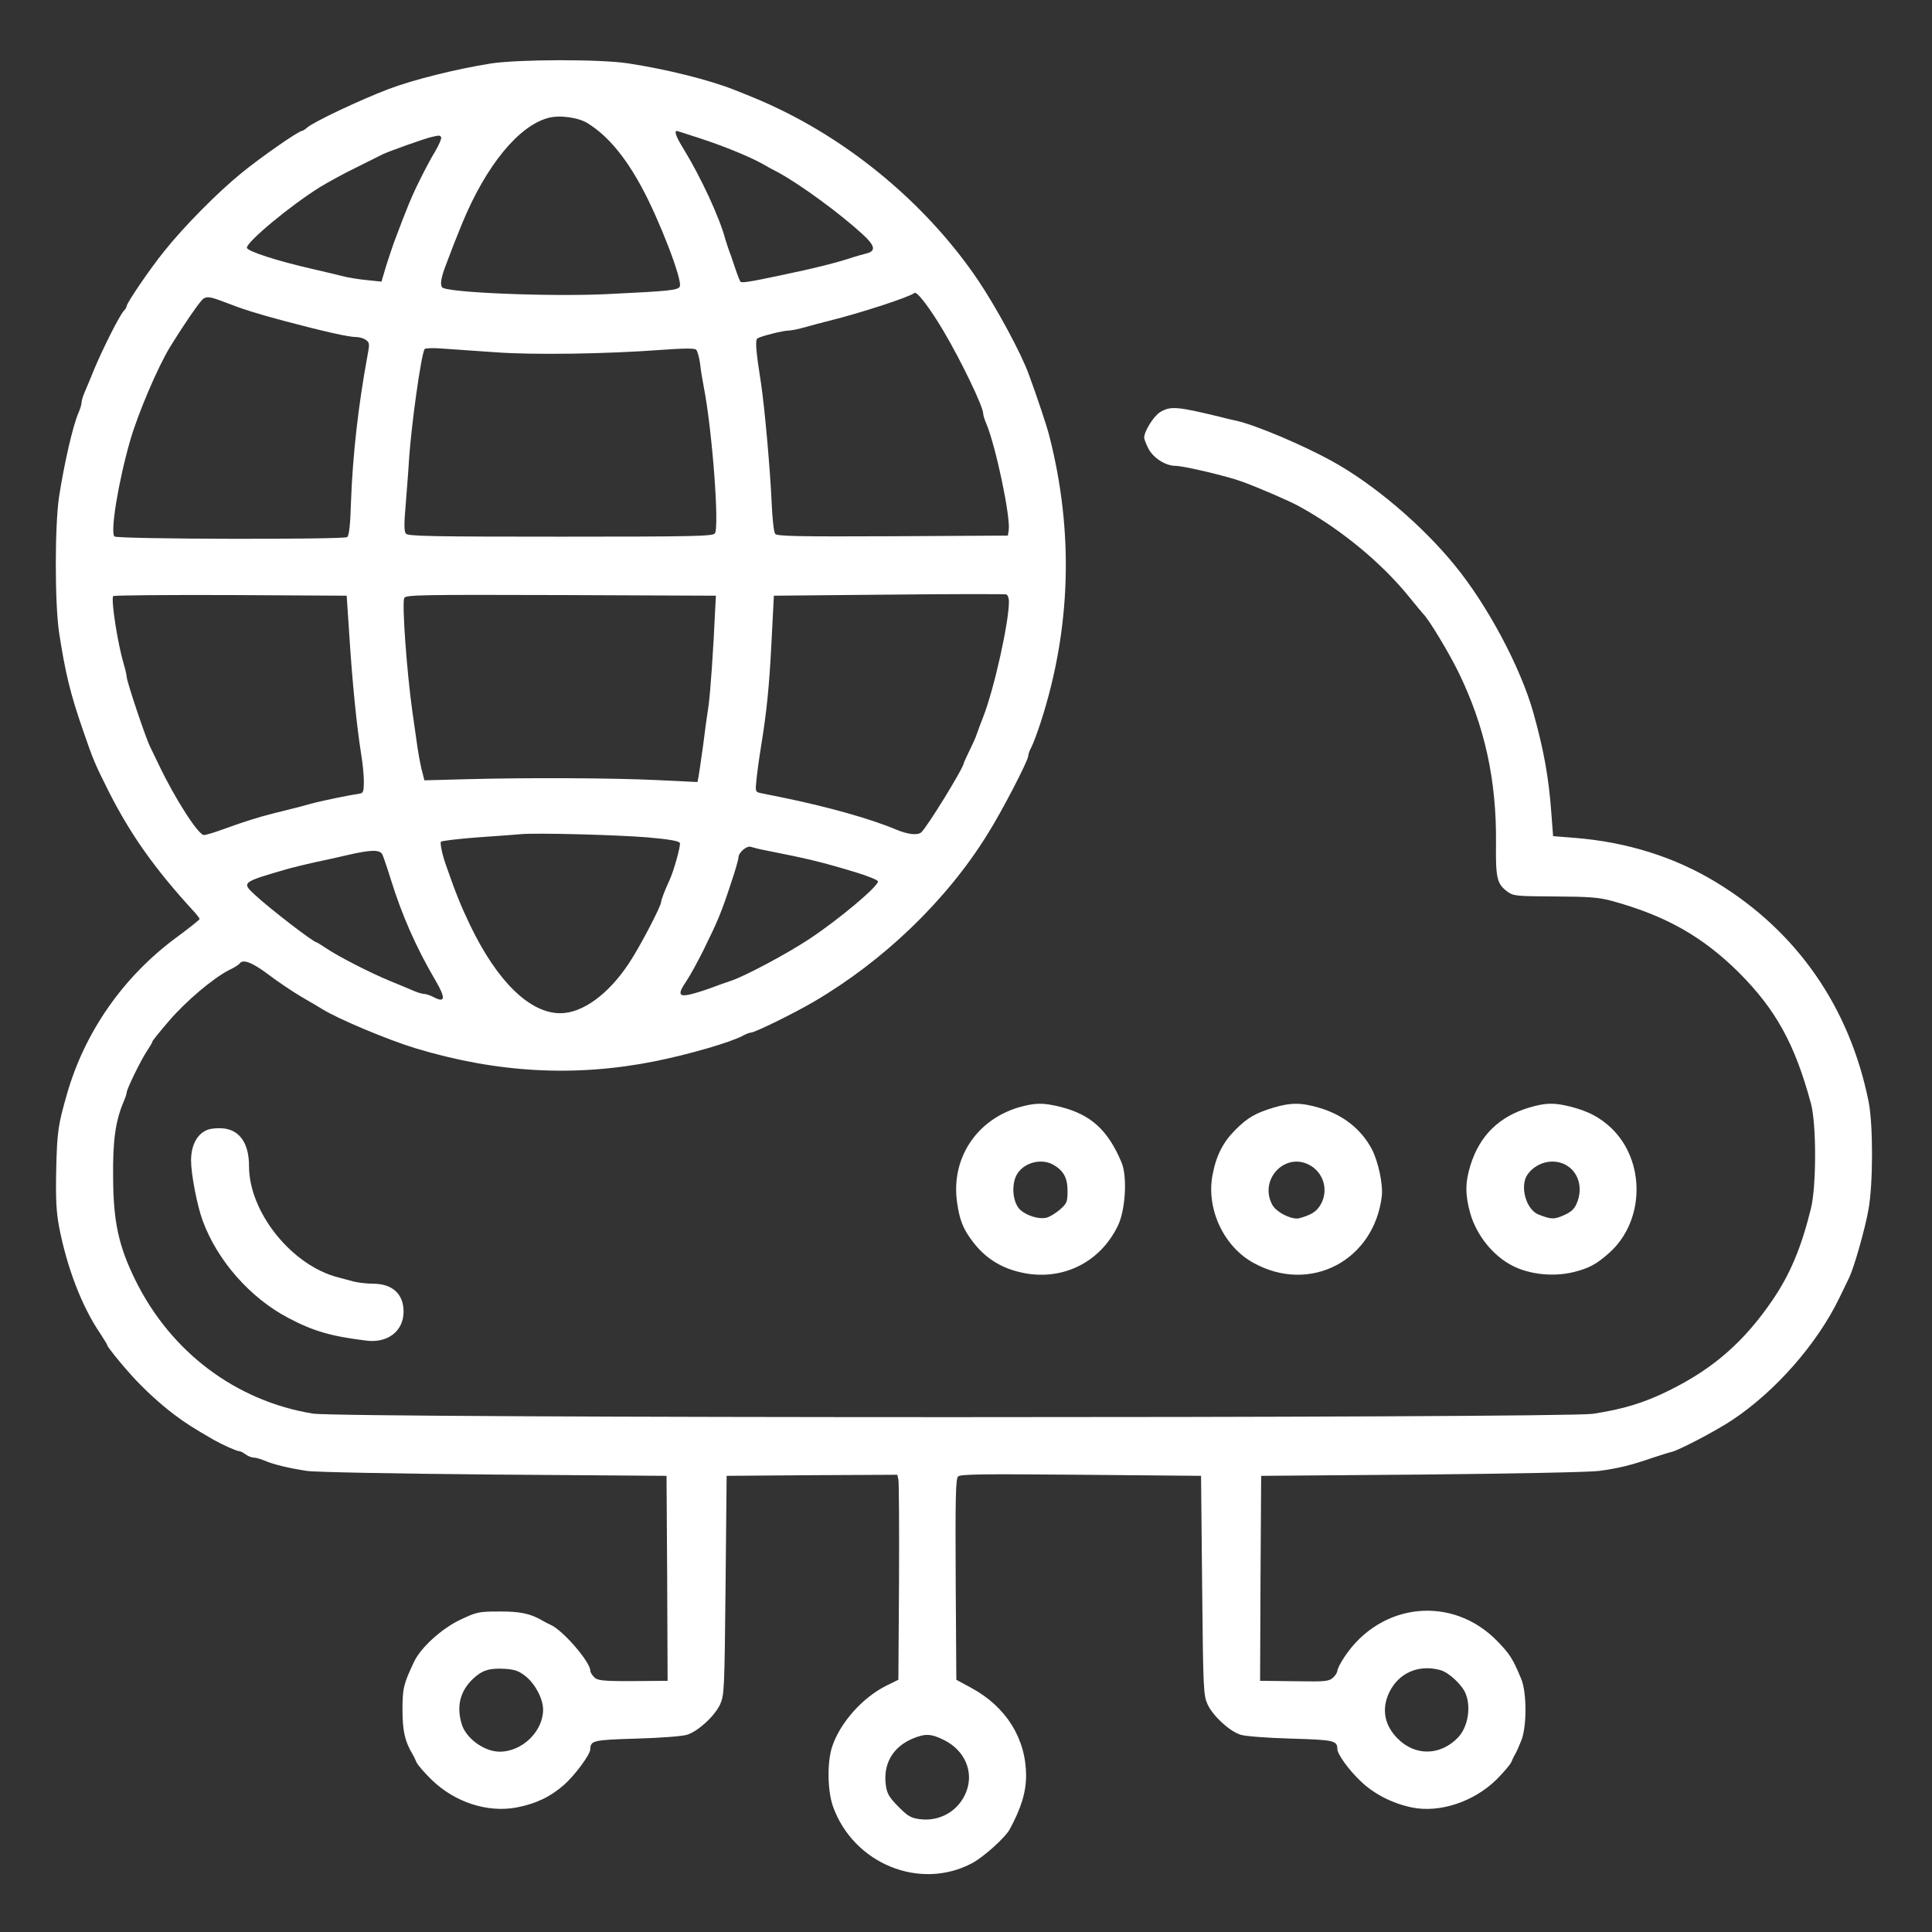 <?xml version="1.0" standalone="no"?>
<!DOCTYPE svg PUBLIC "-//W3C//DTD SVG 20010904//EN"
 "http://www.w3.org/TR/2001/REC-SVG-20010904/DTD/svg10.dtd">
<svg version="1.0" xmlns="http://www.w3.org/2000/svg"
 width="900pt" height="900pt" viewBox="0 0 900 900"
 preserveAspectRatio="xMidYMid meet">
<rect x="0" y="0" width="900" height="900" fill="#333333" stroke="none"/>
<g transform="translate(0,900) scale(0.1,-0.1)"
fill="#FFFFFF" stroke="none">
<path d="M2285 8704 c-162 -26 -359 -75 -475 -119 -132 -50 -350 -153 -380
-180 -9 -8 -20 -15 -24 -15 -15 0 -192 -123 -281 -196 -110 -89 -269 -250
-359 -363 -66 -81 -176 -243 -176 -257 0 -4 -6 -15 -14 -23 -20 -22 -95 -171
-135 -266 -18 -44 -39 -95 -47 -113 -8 -18 -14 -39 -14 -47 0 -8 -6 -29 -14
-47 -27 -62 -67 -238 -91 -393 -20 -136 -20 -493 0 -630 29 -189 53 -288 111
-455 50 -145 55 -156 122 -290 101 -199 214 -358 388 -548 19 -20 34 -40 34
-43 0 -3 -47 -41 -104 -83 -250 -183 -432 -443 -515 -736 -40 -140 -45 -171
-49 -344 -3 -143 0 -198 13 -270 37 -191 106 -372 192 -498 18 -28 33 -52 33
-55 0 -7 62 -84 110 -137 60 -67 137 -137 202 -186 55 -41 83 -59 183 -117 37
-21 107 -53 119 -53 6 0 20 -7 30 -15 11 -8 28 -15 38 -15 9 0 32 -6 50 -14
42 -18 116 -36 198 -48 36 -6 423 -13 870 -17 l805 -6 3 -477 2 -478 -22 0
c-269 -3 -299 -2 -319 16 -10 9 -19 24 -19 31 0 41 -128 189 -185 214 -11 5
-27 13 -35 18 -57 34 -107 45 -204 44 -95 0 -105 -2 -181 -38 -87 -41 -185
-130 -216 -196 -49 -104 -54 -123 -54 -224 0 -96 11 -147 46 -205 5 -8 14 -26
19 -39 6 -13 37 -49 71 -82 108 -105 260 -154 395 -129 89 17 157 49 221 105
51 45 123 142 123 167 1 40 13 43 217 49 109 3 214 11 234 18 51 16 127 86
153 140 20 45 21 62 26 556 l5 510 397 3 398 2 5 -22 c3 -13 4 -228 3 -478
l-3 -455 -55 -27 c-111 -55 -215 -171 -253 -283 -24 -71 -23 -204 3 -279 95
-268 406 -395 649 -265 53 28 155 120 175 158 53 98 76 172 76 251 -1 172 -93
319 -255 407 l-70 38 -3 467 c-2 377 0 469 11 480 11 11 115 12 573 8 l559 -5
5 -510 c5 -494 6 -511 26 -556 26 -54 102 -124 153 -140 20 -7 125 -15 234
-18 203 -6 216 -9 217 -49 0 -23 53 -97 108 -149 62 -60 148 -104 240 -123
128 -26 287 26 393 130 32 32 63 68 69 81 5 13 14 31 19 39 5 8 17 35 27 60
27 63 27 228 0 290 -39 94 -53 115 -111 175 -209 215 -542 181 -711 -72 -19
-28 -34 -58 -34 -66 0 -7 -9 -22 -20 -32 -18 -17 -37 -19 -158 -17 -75 1 -147
2 -160 2 l-22 0 2 478 3 477 750 6 c416 4 783 11 825 17 89 12 150 27 245 60
39 13 81 26 94 29 35 9 206 98 282 149 200 133 395 355 498 569 19 39 39 81
46 95 22 46 73 224 89 315 22 120 22 395 1 502 -88 439 -332 792 -707 1021
-194 119 -420 190 -663 209 l-100 8 -8 105 c-12 167 -35 295 -84 470 -60 213
-215 503 -368 689 -153 187 -376 376 -570 483 -140 77 -354 167 -445 188 -19
4 -55 12 -80 19 -198 48 -228 50 -276 21 -30 -19 -74 -89 -74 -119 0 -6 9 -30
20 -51 22 -43 80 -80 125 -80 39 0 246 -49 315 -75 81 -30 215 -88 259 -112
196 -107 388 -265 519 -428 31 -38 59 -72 62 -75 25 -23 120 -181 165 -273
122 -251 177 -502 174 -797 -2 -160 5 -187 51 -222 30 -22 39 -23 223 -24 160
-1 204 -4 267 -21 250 -69 420 -165 589 -332 174 -174 262 -334 337 -611 26
-95 26 -386 0 -490 -45 -182 -96 -304 -178 -425 -133 -195 -276 -321 -486
-424 -114 -56 -208 -85 -351 -107 -142 -21 -5832 -21 -5964 1 -359 59 -662
287 -827 623 -78 159 -102 272 -103 477 -2 172 11 263 49 353 8 18 14 37 14
42 0 16 67 153 94 193 14 21 26 41 26 45 0 4 35 47 78 97 80 93 206 199 279
236 24 11 45 25 49 30 14 23 59 6 132 -49 42 -32 113 -80 157 -106 44 -25 87
-51 95 -56 73 -46 307 -144 435 -183 380 -115 743 -135 1115 -61 159 32 353
88 412 120 14 8 31 14 37 14 17 0 197 88 291 143 325 190 618 471 809 779 69
109 190 344 191 366 0 8 6 26 14 40 8 15 28 68 44 117 141 435 155 886 40
1335 -10 41 -58 185 -95 285 -36 100 -152 314 -237 440 -223 330 -555 616
-916 792 -74 36 -112 52 -218 94 -118 47 -319 97 -497 124 -131 20 -512 19
-640 -1z m454 -279 c91 -57 172 -153 249 -295 83 -152 191 -433 179 -464 -7
-18 -46 -22 -337 -36 -266 -13 -756 7 -771 32 -9 14 -4 45 16 98 34 91 46 121
79 202 111 268 263 453 401 489 52 14 141 2 184 -26z m521 -69 c110 -36 225
-83 288 -117 20 -12 55 -31 77 -42 104 -57 285 -189 393 -288 59 -54 64 -79
17 -90 -17 -4 -43 -12 -60 -17 -74 -25 -181 -52 -345 -86 -137 -29 -175 -35
-181 -28 -3 4 -14 32 -24 62 -10 30 -22 66 -28 80 -5 14 -13 39 -18 55 -27
102 -114 290 -197 425 -33 54 -42 80 -29 80 1 0 49 -15 107 -34z m-1205 5 c3
-5 -9 -34 -26 -63 -18 -29 -51 -91 -74 -138 -37 -74 -58 -125 -120 -290 -7
-19 -23 -68 -36 -108 l-22 -74 -66 7 c-36 3 -91 12 -121 20 -30 8 -89 21 -130
31 -168 38 -310 84 -310 100 0 28 202 196 340 282 36 22 112 64 170 92 58 29
113 56 122 61 29 14 199 75 233 82 32 7 34 7 40 -2z m2339 -901 c82 -138 186
-354 186 -386 0 -7 6 -28 14 -46 44 -103 114 -435 105 -498 l-4 -25 -536 -3
c-443 -2 -538 0 -548 11 -6 8 -13 68 -16 138 -7 162 -33 451 -50 564 -24 152
-28 202 -16 209 16 10 119 36 143 36 12 0 44 6 72 14 28 8 80 22 116 31 154
38 381 113 399 130 11 11 71 -67 135 -175z m-3349 133 c90 -35 152 -54 275
-87 188 -50 304 -76 338 -76 15 0 37 -6 47 -14 17 -12 17 -19 7 -72 -43 -233
-69 -463 -77 -683 -3 -108 -9 -157 -18 -163 -19 -12 -1071 -10 -1084 3 -20 20
18 255 74 449 36 124 129 343 186 435 66 107 141 216 155 224 18 11 35 8 97
-16z m1263 -234 c176 -13 515 -8 771 11 108 8 157 8 164 1 6 -6 14 -35 18 -63
3 -29 11 -78 17 -108 40 -204 74 -658 52 -685 -11 -13 -100 -15 -720 -15 -593
0 -709 2 -719 14 -9 10 -9 45 -1 137 5 68 13 160 15 204 11 165 56 489 73 519
2 4 41 6 86 2 44 -3 154 -11 244 -17z m2392 -1162 c0 -96 -69 -407 -120 -537
-12 -30 -25 -66 -30 -80 -4 -14 -20 -49 -34 -77 -14 -29 -26 -55 -26 -57 0
-21 -172 -301 -199 -324 -18 -14 -62 -9 -115 13 -118 50 -317 106 -531 150
-44 9 -91 18 -104 21 -22 5 -23 8 -17 62 3 31 12 98 20 147 28 172 39 281 50
495 l11 215 535 5 c294 3 541 3 548 1 6 -2 12 -17 12 -34z m-3072 -167 c13
-206 34 -415 54 -540 7 -41 13 -100 13 -130 0 -47 -3 -55 -20 -57 -48 -7 -184
-35 -230 -48 -27 -8 -70 -19 -95 -25 -25 -6 -61 -15 -80 -20 -63 -16 -134 -38
-219 -69 -46 -17 -91 -31 -101 -31 -26 0 -134 168 -209 325 -19 39 -38 78 -42
87 -21 42 -109 305 -109 326 0 7 -6 34 -14 60 -28 95 -59 295 -49 315 2 4 248
6 546 5 l542 -3 13 -195z m1704 140 c-9 -205 -23 -395 -31 -455 -6 -38 -18
-124 -26 -190 -9 -66 -19 -131 -21 -144 l-5 -24 -187 9 c-207 10 -605 12 -896
4 l-189 -5 -14 55 c-7 30 -17 87 -22 125 -6 39 -14 102 -20 140 -26 186 -49
501 -38 529 6 15 73 16 729 14 l723 -3 -3 -55z m-313 -1071 c101 -9 145 -17
148 -26 5 -12 -29 -132 -48 -173 -22 -47 -39 -92 -39 -101 0 -20 -100 -211
-148 -283 -96 -147 -218 -236 -322 -236 -142 0 -294 148 -420 410 -41 86 -66
146 -109 270 -20 54 -32 110 -27 119 3 4 79 13 168 20 90 6 181 13 203 15 72
7 447 -3 594 -15z m546 -60 c203 -40 264 -55 423 -103 56 -17 102 -36 102 -42
0 -24 -181 -176 -318 -267 -102 -68 -308 -178 -370 -197 -15 -5 -56 -19 -92
-33 -36 -13 -82 -27 -102 -31 -48 -9 -50 6 -9 66 16 24 50 86 76 138 70 142
85 178 131 318 19 56 34 109 34 117 0 24 39 57 58 50 9 -3 40 -11 67 -16z
m-1784 -19 c4 -8 22 -60 39 -115 53 -170 118 -318 209 -473 48 -82 45 -105 -7
-78 -17 9 -38 16 -46 16 -9 0 -30 6 -48 14 -18 8 -69 29 -113 47 -96 40 -234
111 -293 150 -24 16 -45 29 -47 29 -14 0 -217 156 -287 221 -64 59 -64 59 162
124 25 7 81 20 125 30 44 9 107 23 140 31 112 26 154 27 166 4z m668 -3829
c44 -35 81 -105 81 -155 0 -101 -97 -196 -202 -196 -73 0 -159 63 -178 131
-24 82 -6 151 52 207 44 42 78 52 150 48 46 -3 66 -10 97 -35z m4261 29 c40
-11 104 -71 119 -113 24 -64 8 -153 -36 -200 -82 -86 -200 -89 -282 -6 -62 62
-76 137 -40 214 44 92 137 133 239 105z m-2312 -326 c95 -47 138 -145 105
-236 -33 -92 -124 -146 -221 -132 -39 5 -55 15 -98 59 -41 41 -52 60 -57 96
-15 101 32 182 127 221 57 23 84 22 144 -8z"/>
<path d="M4744 3841 c-199 -60 -316 -242 -285 -446 11 -77 28 -120 68 -173 57
-78 130 -126 223 -148 190 -46 372 40 457 215 36 73 45 229 18 295 -64 152
-143 224 -286 260 -81 20 -118 19 -195 -3z m163 -267 c48 -28 66 -61 66 -122
0 -52 -3 -58 -37 -88 -20 -17 -48 -34 -63 -37 -35 -7 -88 9 -119 36 -31 27
-43 96 -25 148 22 67 115 99 178 63z"/>
<path d="M5935 3841 c-86 -26 -122 -46 -181 -105 -58 -59 -89 -120 -106 -212
-29 -158 54 -333 193 -408 263 -144 560 12 596 312 6 56 -16 159 -46 218 -51
96 -137 163 -251 195 -79 23 -127 23 -205 0z m172 -272 c63 -39 82 -121 43
-184 -19 -30 -41 -44 -97 -60 -34 -9 -109 28 -127 64 -63 121 67 250 181 180z"/>
<path d="M7125 3841 c-142 -42 -232 -131 -275 -269 -25 -80 -25 -139 -1 -224
29 -102 106 -198 196 -244 79 -41 191 -53 285 -30 73 18 109 38 168 91 165
149 168 429 6 582 -53 49 -106 77 -189 98 -75 19 -115 18 -190 -4z m166 -266
c62 -32 85 -108 54 -181 -11 -26 -26 -40 -60 -55 -45 -20 -59 -20 -117 3 -59
22 -90 133 -52 187 40 56 116 76 175 46z"/>
<path d="M973 3739 c-51 -15 -83 -70 -83 -145 0 -63 28 -209 54 -280 68 -186
222 -361 400 -454 116 -61 198 -85 362 -105 100 -13 174 44 174 135 0 82 -52
130 -142 130 -29 0 -70 5 -90 10 -21 6 -53 14 -71 19 -218 55 -417 304 -417
519 0 103 -41 165 -115 175 -22 3 -55 1 -72 -4z"/>
</g>
</svg>
